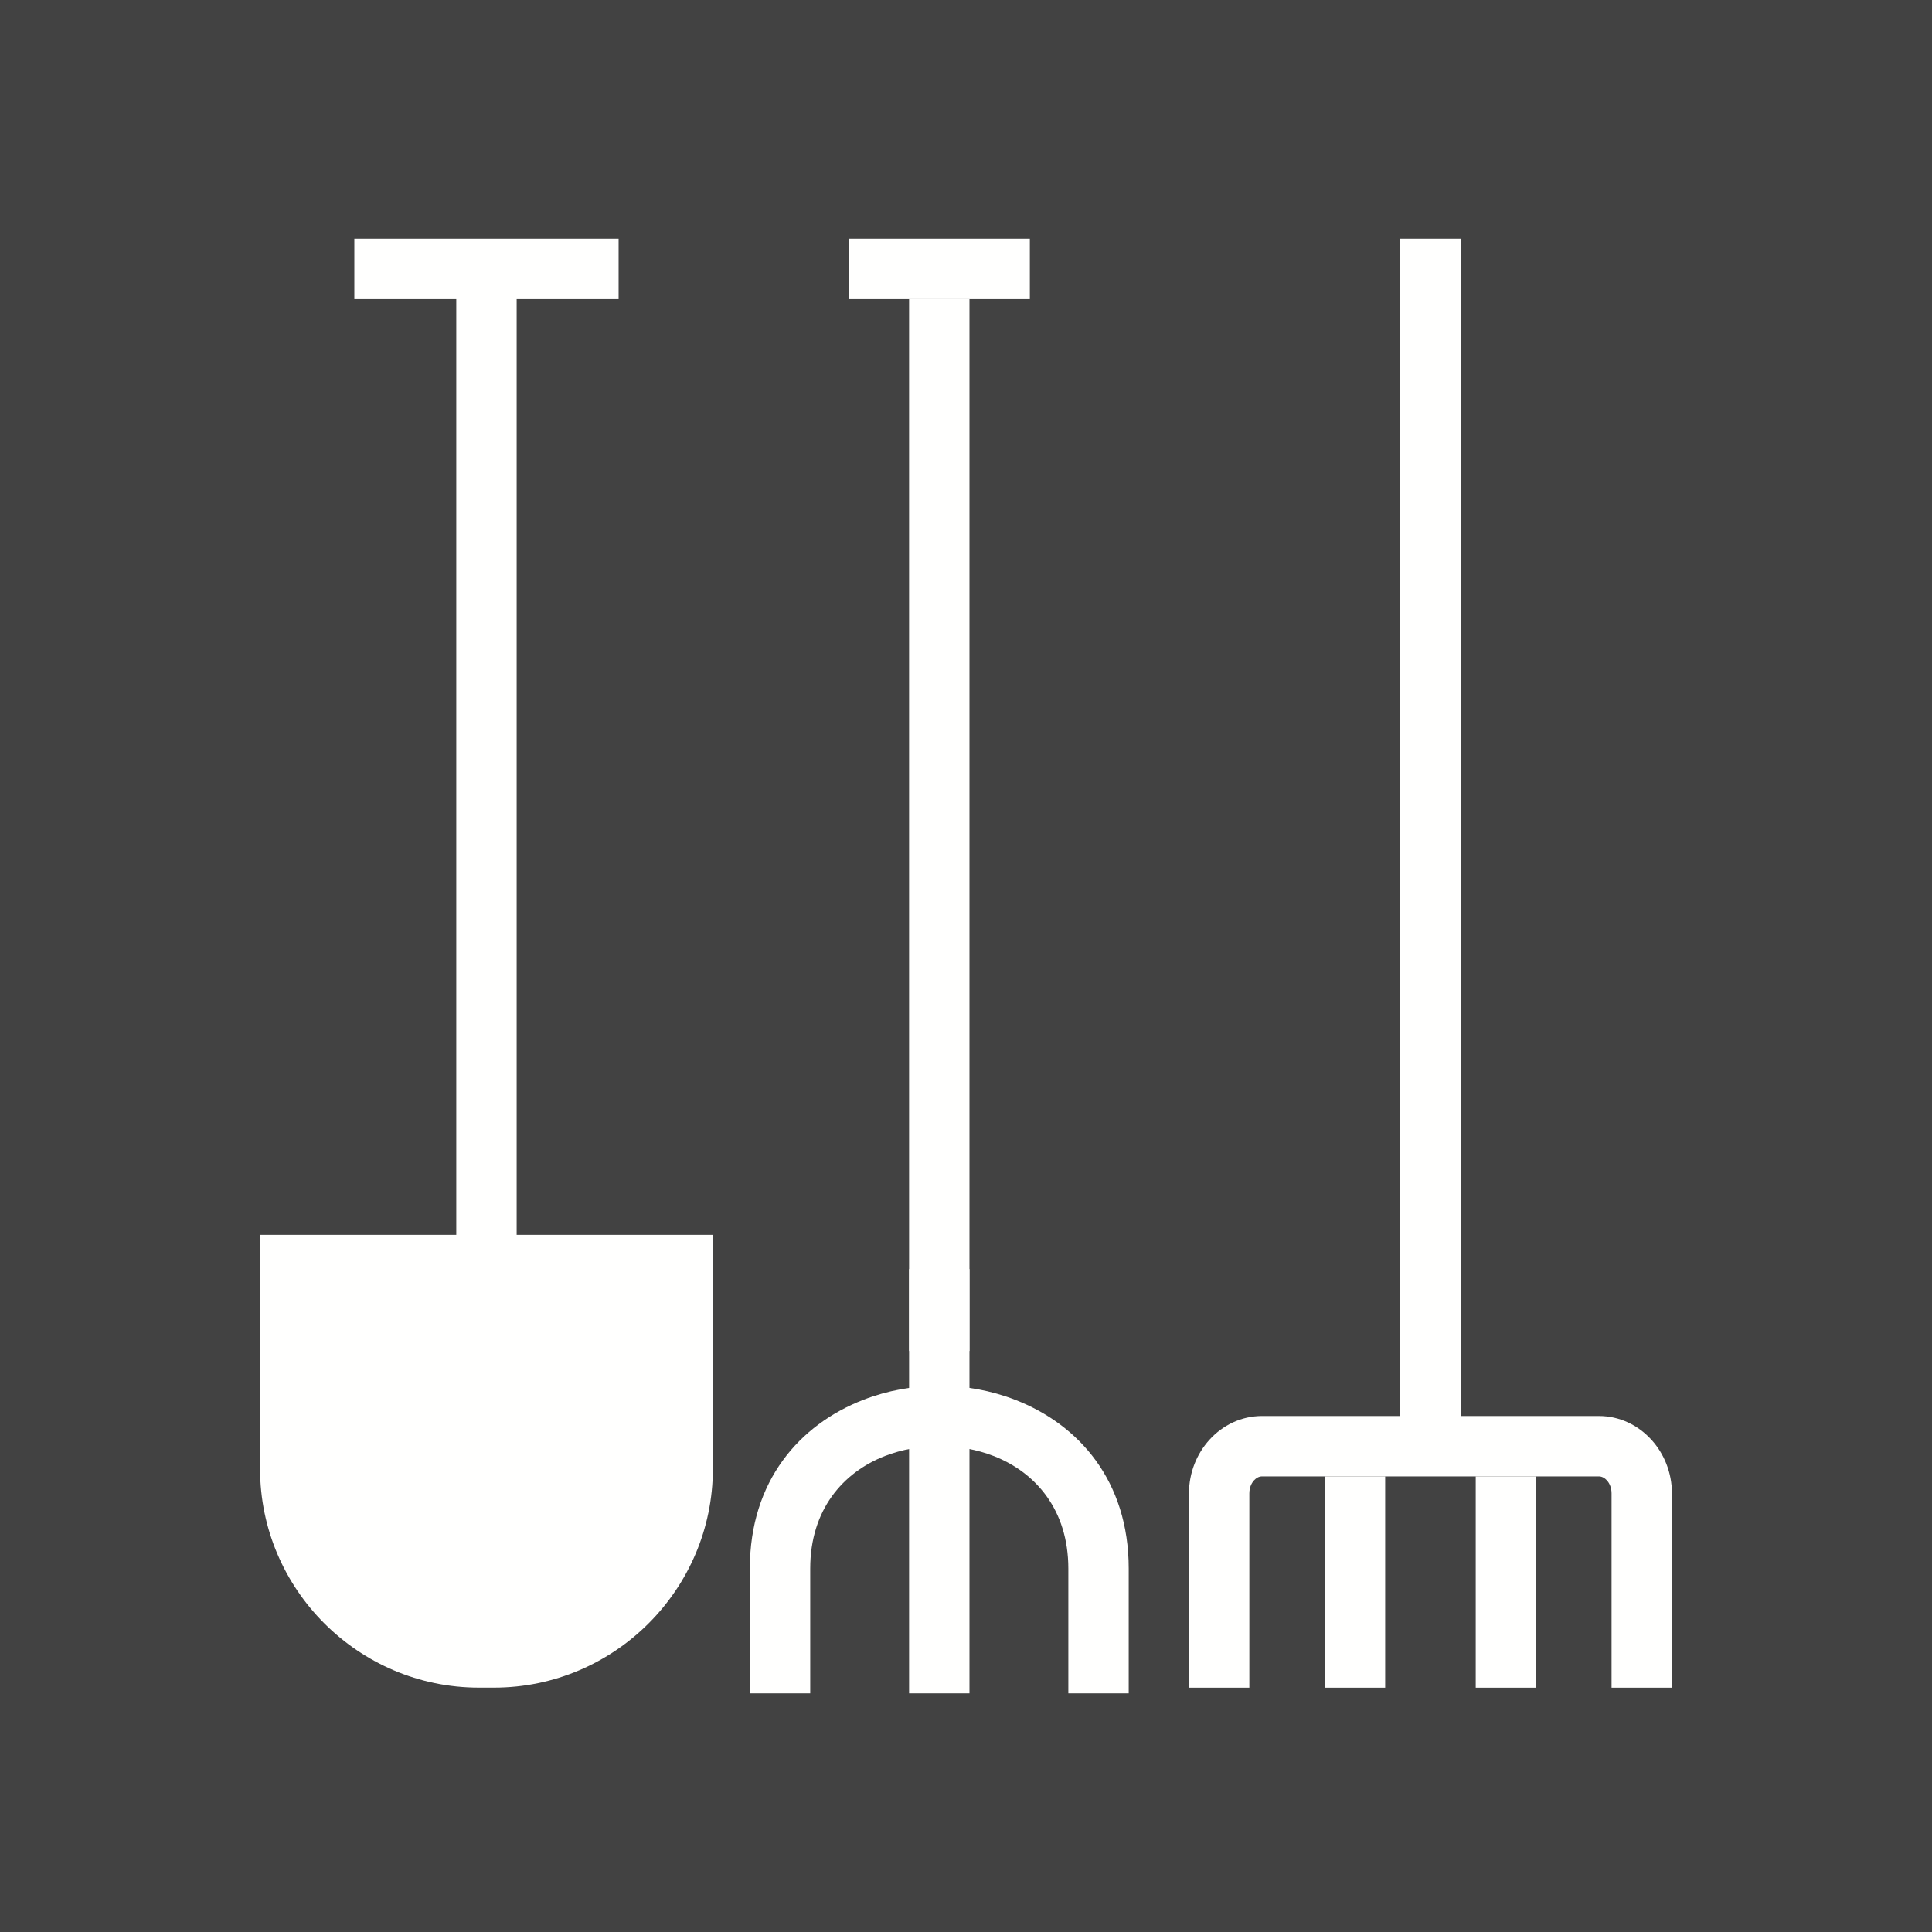 <?xml version="1.0" encoding="UTF-8"?>
<!DOCTYPE svg PUBLIC "-//W3C//DTD SVG 1.1//EN" "http://www.w3.org/Graphics/SVG/1.1/DTD/svg11.dtd">
<!-- Creator: CorelDRAW -->
<svg xmlns="http://www.w3.org/2000/svg" xml:space="preserve" width="2048px" height="2048px" style="shape-rendering:geometricPrecision; text-rendering:geometricPrecision; image-rendering:optimizeQuality; fill-rule:evenodd; clip-rule:evenodd"
viewBox="0 0 2048 2048"
 xmlns:xlink="http://www.w3.org/1999/xlink">
 <defs>
  <style type="text/css">
   <![CDATA[
    .fil1 {fill:none}
    .fil0 {fill:#424242}
    .fil2 {fill:#FFFFFE;fill-rule:nonzero}
   ]]>
  </style>
 </defs>
 <rect class="fil0" width="2048" height="2048"/>
 <g id="Layer_x0020_1">
  <g id="_282974440">
   <rect id="_282970336" class="fil1" width="2048" height="2048"/>
   <rect id="_282970000" class="fil1" x="255.999" y="255.999" width="1536" height="1536"/>
  </g>
  <polygon class="fil2" points="375.609,252.966 655.743,252.966 655.743,316.968 375.609,316.968 "/>
  <polygon class="fil2" points="547.676,284.967 547.676,1340.97 483.675,1340.97 483.675,284.967 "/>
  <path class="fil2" d="M307.675 1308.97l416.001 0 32.001 0 0 32.001 0 216.001c0,63.833 -26.092,121.841 -68.125,163.876 -42.034,42.033 -100.043,68.125 -163.876,68.125l-16.002 0c-63.833,0 -121.841,-26.092 -163.876,-68.125 -42.033,-42.034 -68.125,-100.043 -68.125,-163.876l0 -216.001 0.001 -32.001 32 0z"/>
  <polygon class="fil2" points="1548.34,252.966 1548.34,1527.27 1484.34,1527.27 1484.34,252.966 "/>
  <path class="fil2" d="M1260.36 1789.03l0 -206c0,-21.94 8.321,-42.065 21.728,-56.812 14.128,-15.542 33.842,-25.188 55.728,-25.188l357.052 0c21.886,0 41.6,9.648 55.727,25.189 13.407,14.746 21.729,34.873 21.729,56.811l0 206 -64.002 0 0 -206c0,-5.556 -1.907,-10.434 -4.978,-13.812 -2.348,-2.583 -5.363,-4.187 -8.476,-4.187l-357.052 0c-3.115,0 -6.13,1.604 -8.477,4.186 -3.07,3.377 -4.977,8.255 -4.977,13.813l0 206 -64.002 0z"/>
  <polygon class="fil2" points="1468.35,1565.04 1468.35,1789.03 1404.34,1789.03 1404.34,1565.04 "/>
  <polygon class="fil2" points="1628.34,1565.04 1628.34,1789.03 1564.34,1789.03 1564.34,1565.04 "/>
  <polygon class="fil2" points="1027.68,1345.27 1027.68,1795.03 963.674,1795.03 963.674,1345.27 "/>
  <path class="fil2" d="M1132.48 1795.03l0 -132.271c0,-62.33 -34.765,-102.085 -79.261,-119.361 -17.914,-6.956 -37.618,-10.434 -57.547,-10.434 -19.929,0 -39.633,3.478 -57.547,10.434 -44.498,17.276 -79.263,57.032 -79.263,119.361l0 132.271 -64.002 0 0 -132.271c0,-92.992 52.748,-152.647 120.263,-178.86 25.644,-9.957 53.21,-14.936 80.548,-14.936 27.338,0 54.904,4.98 80.548,14.936 67.514,26.213 120.262,85.867 120.262,178.86l0 132.271 -64.002 0z"/>
  <polygon class="fil2" points="1027.68,316.966 1027.68,1432.06 963.674,1432.06 963.674,316.966 "/>
  <polygon class="fil2" points="899.675,252.966 1091.67,252.966 1091.67,316.968 899.675,316.968 "/>
 </g>
</svg>

